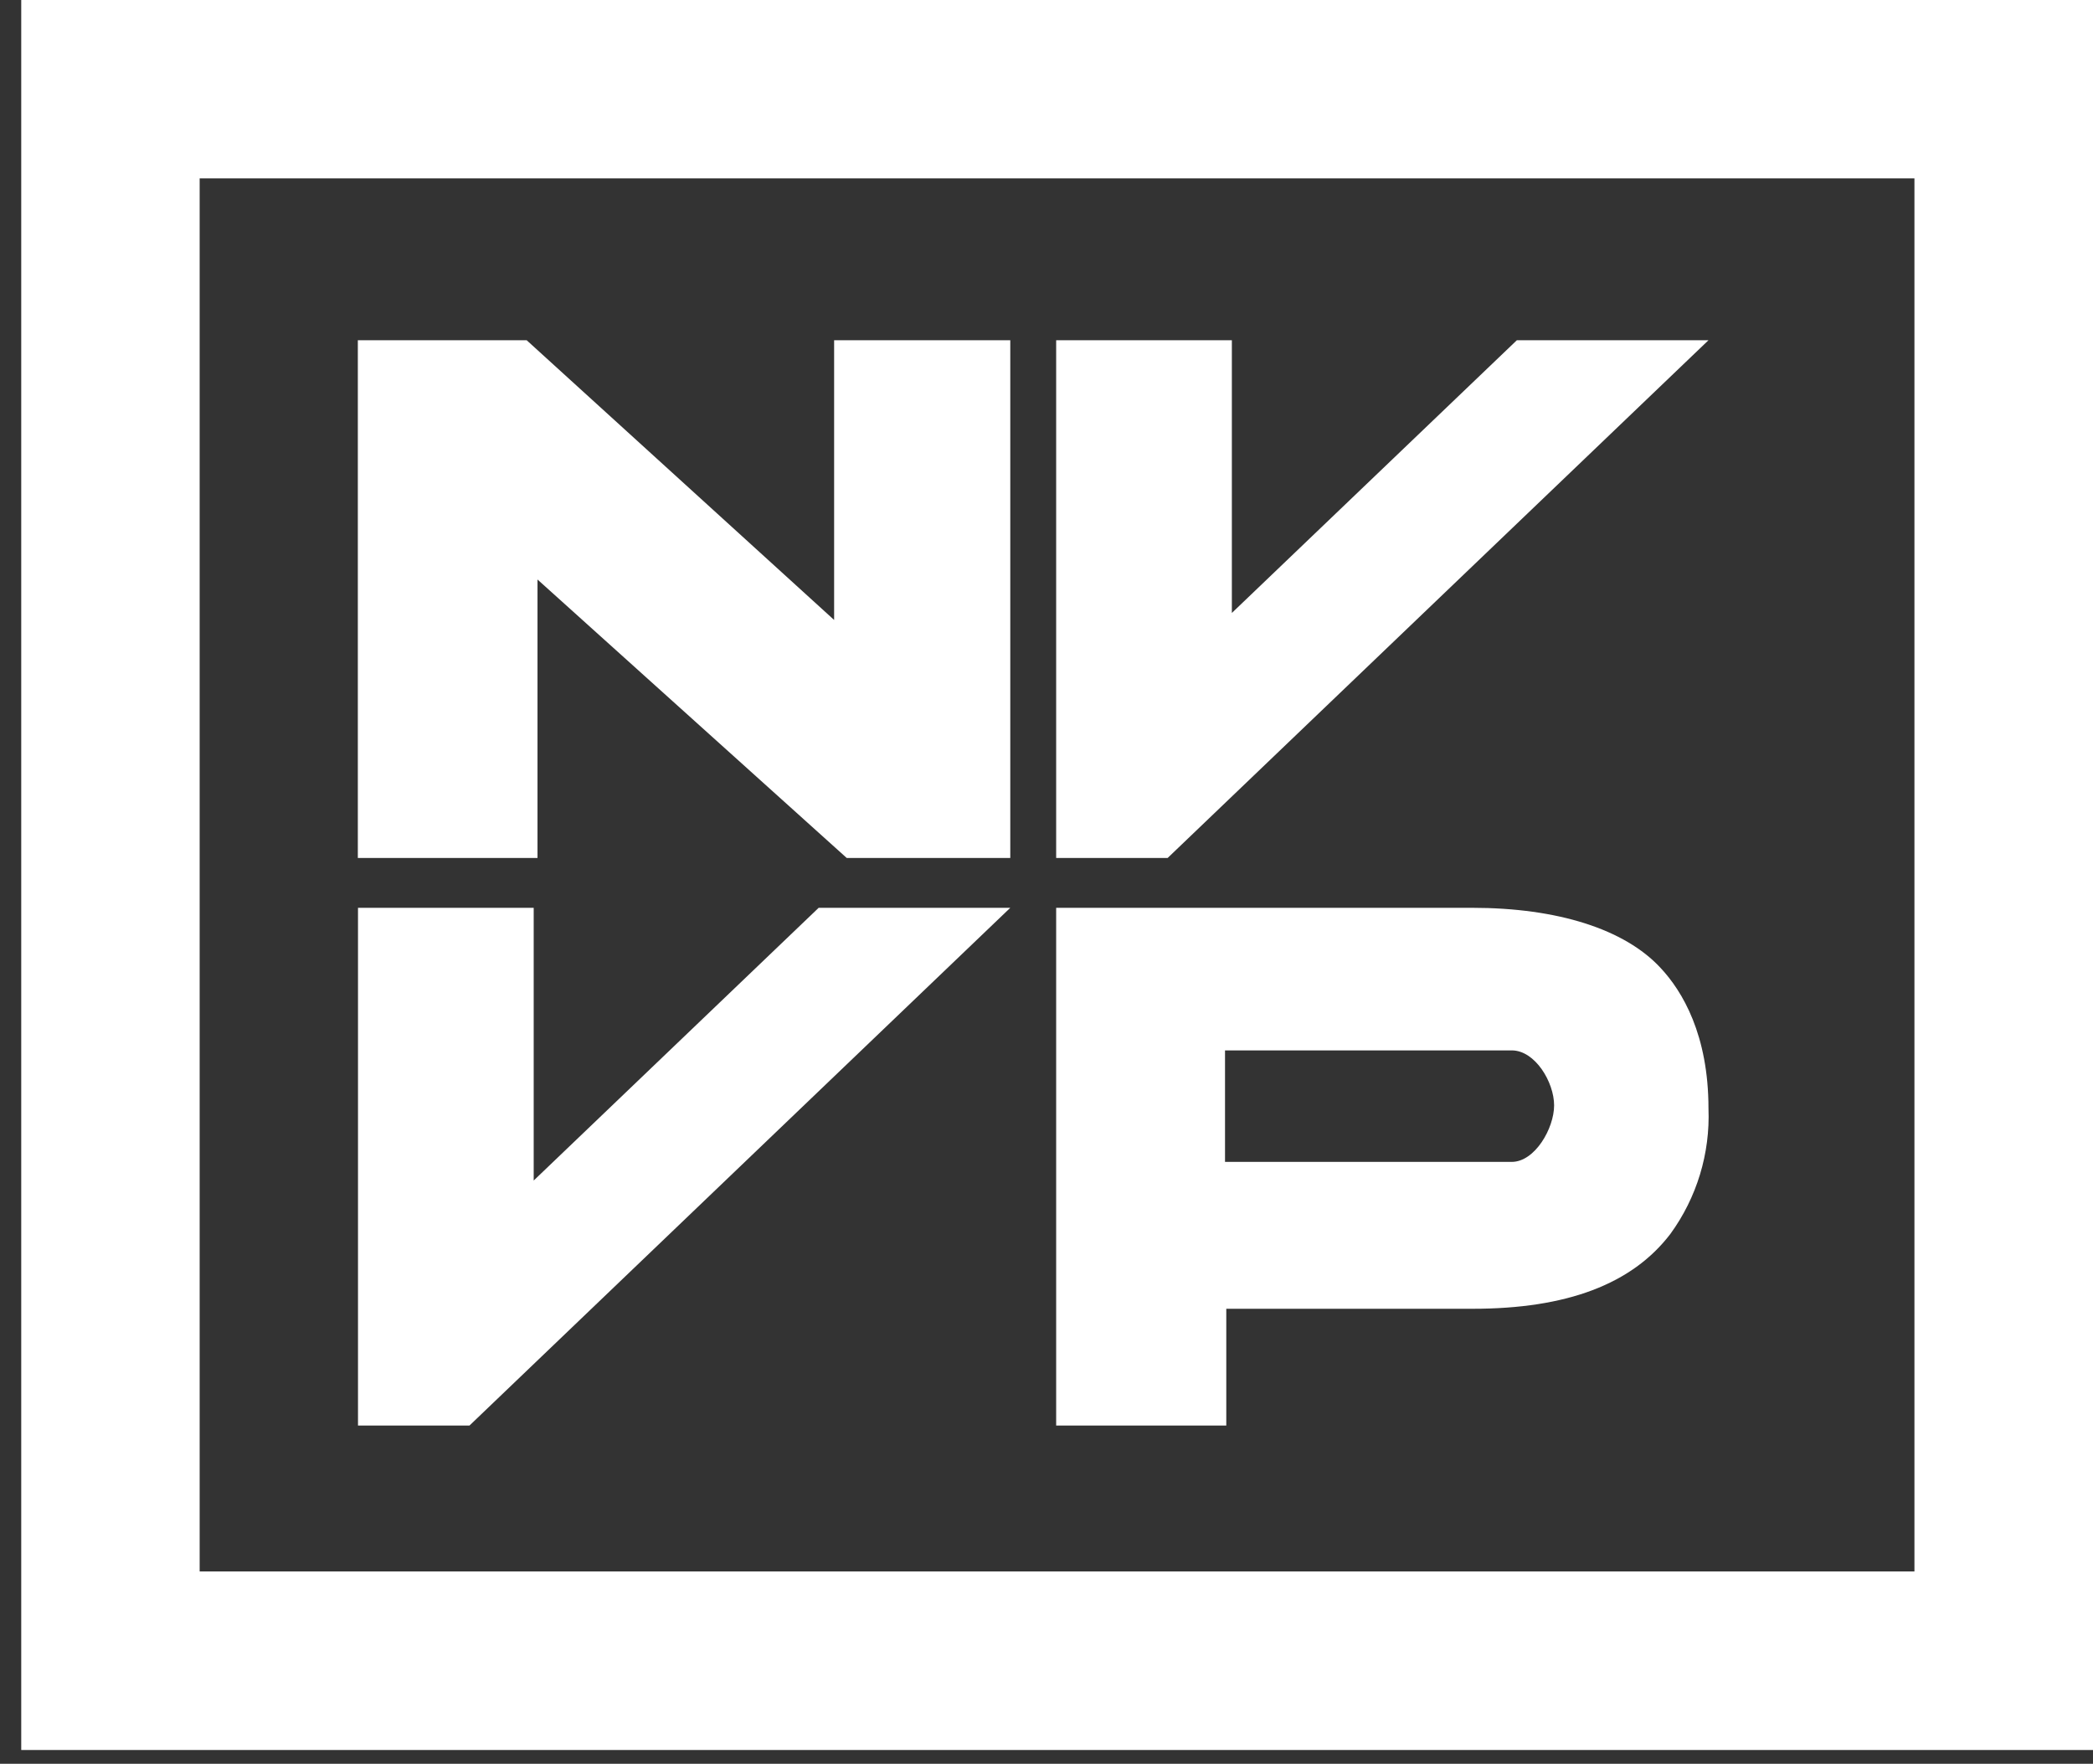 <svg width="89" height="75" viewBox="0 0 89 75" fill="none" xmlns="http://www.w3.org/2000/svg">
<rect x="0" y="0" width="89" height="75" fill="#333333" stroke="none"/>
<path d="M35.469 14.468V26.362L22.396 14.468H15.216V36.482H22.856V24.642L36.004 36.482H42.96V14.468H35.469Z" fill="white"/>
<path d="M70.61 41.156C69.086 39.51 66.234 38.602 62.597 38.602H44.911V60.617H52.145V55.652H62.624C66.62 55.652 69.397 54.608 71.03 52.468C72.153 50.924 72.724 49.046 72.649 47.137C72.649 44.008 71.544 42.152 70.61 41.156ZM64.283 49.406H52.091V44.665H64.283C65.279 44.665 66.085 46.02 66.085 47.002C66.085 47.984 65.265 49.406 64.283 49.406Z" fill="white"/>
<path d="M34.812 38.602L22.694 50.199V38.602H15.223V60.617H19.964L42.96 38.602H34.812Z" fill="white"/>
<path d="M0.903 -0V74.414H89V-0H0.903ZM81.407 66.821H8.49V7.586H81.407V66.821Z" fill="white"/>
<path d="M64.5 14.468L52.382 26.064V14.468H44.911V36.482H49.652L72.649 14.468H64.5Z" fill="white"/>
</svg>
